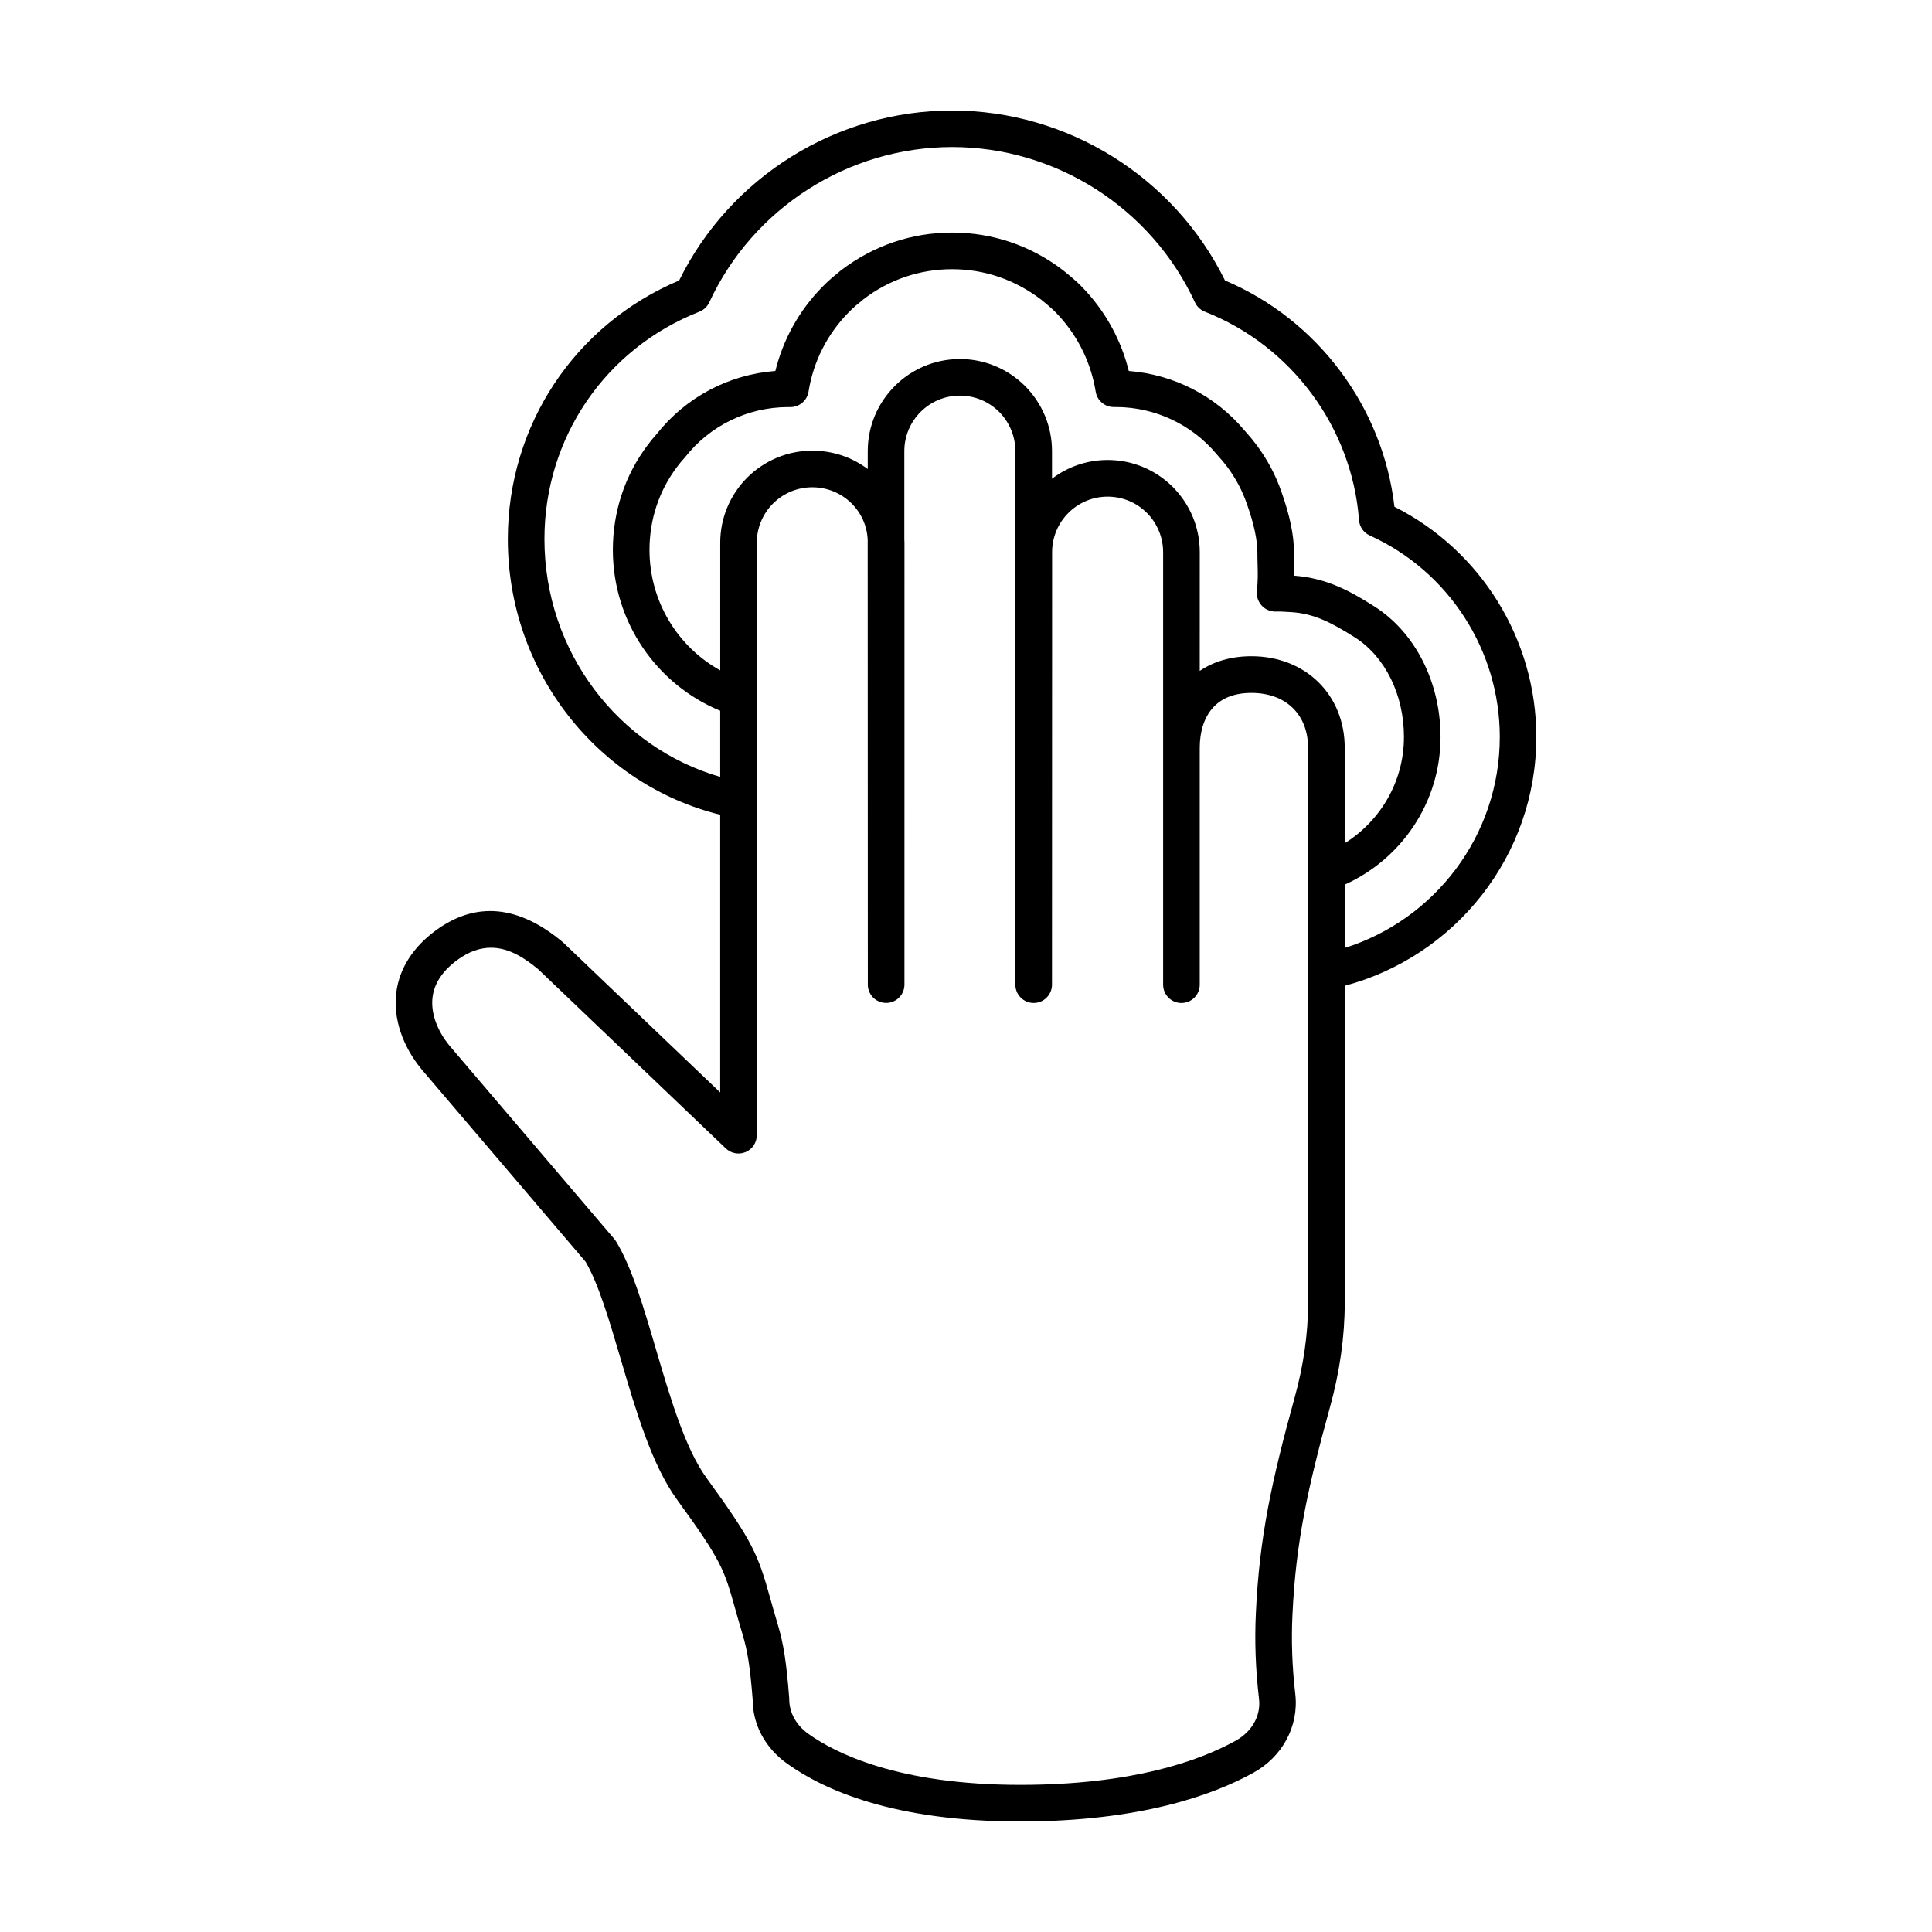 <?xml version="1.0" encoding="UTF-8"?>
<!-- Uploaded to: SVG Repo, www.svgrepo.com, Generator: SVG Repo Mixer Tools -->
<svg fill="#000000" width="800px" height="800px" version="1.1" viewBox="144 144 512 512" xmlns="http://www.w3.org/2000/svg">
 <path d="m551.14 339.31c0-25.82-14.66-49.465-37.598-61.016-3.043-26.414-20.344-49.566-44.906-59.969-13.496-27.422-41.672-45.039-72.328-45.039s-58.836 17.617-72.328 45.039c-27.652 11.684-45.402 38.379-45.402 68.543 0 35.414 24.047 65.105 56.281 73.047v73.59l-41.629-39.75c-11.75-9.891-23.102-10.969-33.719-3.199-6.07 4.445-9.703 10.152-10.496 16.5-0.84 6.746 1.602 14.148 6.746 20.363l43.422 50.949c3.43 5.824 6.297 15.574 9.336 25.879 4.055 13.789 8.258 28.047 14.922 37.195 11.844 16.254 12.516 18.652 15.352 28.758 0.559 1.988 1.195 4.254 2 6.938 1.34 4.457 1.996 8.715 2.672 17.23 0 6.707 3.352 12.922 9.176 17.039 9.746 6.988 28.371 15.305 61.703 15.305 31.738 0 51.078-6.992 61.695-12.848 7.777-4.238 12.203-12.352 11.23-20.895-0.836-7.152-1.09-14.238-0.75-21.078 0.883-19.148 4.035-33.512 9.922-54.906 2.606-9.395 3.93-18.723 3.93-27.715l-0.004-84.027c29.184-7.762 50.773-34.332 50.773-65.934zm-64.059 175.1c-6.082 22.094-9.336 36.98-10.258 57.027-0.359 7.356-0.09 14.977 0.836 22.832 0.504 4.453-1.898 8.699-6.289 11.09-9.637 5.316-27.355 11.652-57.031 11.652-32.379 0-49.027-8.449-56.086-13.504-3.238-2.293-5.098-5.621-5.098-9.234 0-0.125-0.004-0.258-0.016-0.383-0.75-9.582-1.496-14.332-3.066-19.543-0.785-2.613-1.402-4.828-1.949-6.769-3.219-11.477-4.453-14.836-16.852-31.852-5.672-7.789-9.633-21.227-13.457-34.223-3.273-11.125-6.367-21.629-10.539-28.496-0.137-0.223-0.289-0.434-0.453-0.629l-43.645-51.203c-3.402-4.109-5.059-8.82-4.543-12.922 0.457-3.684 2.676-7.008 6.594-9.871 3.16-2.312 6.121-3.223 8.883-3.223 4.828 0 9.043 2.797 12.637 5.812l49.605 47.379c1.41 1.336 3.473 1.715 5.262 0.953 1.785-0.762 2.941-2.519 2.941-4.457l-0.004-157c0-3.91 1.535-7.613 4.293-10.398 2.805-2.781 6.508-4.316 10.422-4.316 7.965 0 14.414 6.238 14.68 14.035v0.152l0.035 117.62c0 2.676 2.172 4.848 4.852 4.848 2.68 0 4.852-2.172 4.852-4.852l0.004-117.09c0-0.312-0.012-0.625-0.035-0.938v-23.348c0-8.117 6.602-14.715 14.715-14.715 3.914 0 7.613 1.531 10.395 4.289 2.785 2.812 4.316 6.516 4.316 10.43v141.38c0 2.676 2.172 4.852 4.852 4.852 2.676 0 4.852-2.172 4.852-4.848l0.031-114.62c0-8.117 6.602-14.715 14.711-14.715 3.914 0 7.617 1.531 10.395 4.289 2.781 2.812 4.316 6.516 4.316 10.43v114.62c0 2.68 2.172 4.852 4.852 4.852s4.852-2.172 4.852-4.852v-62.742c0-4.379 1.18-8.031 3.414-10.57 2.344-2.66 5.809-4.012 10.293-4.012 9.117 0 15.008 5.723 15.008 14.586v147.08c0.004 8.109-1.199 16.562-3.574 25.125zm-90.773-299.07c8.535 0 16.641 2.742 23.641 8.09 0 0 0.266 0.227 0.328 0.277 0.766 0.605 1.527 1.238 2.324 1.965 0.762 0.664 1.449 1.395 2.133 2.133 5.098 5.617 8.434 12.535 9.637 19.996 0.379 2.348 2.41 4.074 4.785 4.074h0.715c10.312 0.059 20.012 4.637 26.609 12.559 0.047 0.055 0.117 0.133 0.18 0.203 0.082 0.098 0.16 0.195 0.246 0.289 0.766 0.816 1.527 1.738 2.379 2.871 2.238 3.023 3.969 6.293 5.168 9.785 1.84 5.176 2.769 9.496 2.769 12.855 0 1.281 0.031 2.348 0.059 3.359 0.059 2.16 0.105 3.871-0.188 6.984-0.137 1.426 0.418 2.836 1.422 3.859 1.008 1.023 2.469 1.527 3.891 1.426 0.414-0.035 1.578 0.012 3.473 0.137 0.004 0 0.328 0.02 0.328 0.02 5.891 0.371 10.465 2.641 16.844 6.688 8.027 5.094 13.012 15.203 13.012 26.391 0 11.879-6.293 22.293-15.695 28.164v-25.27c0-14.07-10.387-24.285-24.707-24.285-5.297 0-9.949 1.328-13.715 3.891l0.004-31.484c0-6.488-2.527-12.617-7.16-17.285-4.641-4.602-10.766-7.129-17.254-7.129-5.535 0-10.645 1.848-14.746 4.969v-7.309c0-6.488-2.535-12.617-7.164-17.285-4.641-4.602-10.766-7.129-17.25-7.129-13.461 0-24.414 10.953-24.414 24.414v4.734c-4.082-3.062-9.16-4.867-14.68-4.867-6.488 0-12.617 2.535-17.285 7.16-4.602 4.641-7.129 10.77-7.129 17.254v33.805c-11.16-6.168-18.746-18.156-18.746-31.918 0-8.035 2.504-15.613 7.254-21.93 0.609-0.82 1.246-1.613 1.945-2.367 0.082-0.09 0.16-0.188 0.238-0.281 6.594-8.375 16.52-13.211 27.207-13.27h0.711c2.383 0 4.414-1.734 4.793-4.09 1.258-7.918 4.918-15.164 10.535-20.914 0.699-0.699 1.395-1.367 1.977-1.875l0.629-0.516c0.289-0.238 0.578-0.48 0.883-0.707 0.191-0.145 0.379-0.309 0.551-0.484 0.004-0.004 0.02-0.016 0.051-0.035 6.769-5.176 14.879-7.922 23.414-7.922zm104.05 163.1c14.949-6.715 25.398-21.715 25.398-39.137 0-14.473-6.711-27.727-17.512-34.582-6.172-3.914-12.418-7.481-21.215-8.16 0.004-1.078-0.02-2.047-0.051-3.039-0.023-0.926-0.051-1.91-0.051-3.082 0-4.527-1.09-9.801-3.316-16.055-1.5-4.379-3.703-8.539-6.555-12.391-1.023-1.355-1.941-2.469-2.875-3.492-0.109-0.137-0.227-0.266-0.367-0.418-7.734-9.211-18.758-14.848-30.676-15.773-1.934-7.809-5.773-15.02-11.25-21.055-0.938-1.012-1.867-1.98-2.812-2.812-0.902-0.82-1.84-1.602-2.797-2.367-0.293-0.25-0.574-0.488-0.648-0.523-8.5-6.488-18.641-9.922-29.32-9.922-10.68 0-20.824 3.43-29.453 10.02-0.172 0.133-0.434 0.332-0.73 0.625-0.309 0.238-0.605 0.484-0.902 0.727l-0.664 0.543c-0.902 0.781-1.762 1.602-2.66 2.504-6.121 6.258-10.367 13.891-12.418 22.258-12.363 0.957-23.676 6.922-31.434 16.691-0.883 0.973-1.691 1.977-2.445 2.992-6.016 7.984-9.191 17.578-9.191 27.734 0 19.262 11.789 35.777 28.449 42.629v17.527c-26.828-7.727-46.582-33.023-46.582-63.027 0-26.797 16.117-50.441 41.047-60.246 1.164-0.457 2.106-1.34 2.637-2.481 11.562-25.004 36.824-41.16 64.355-41.16s52.793 16.156 64.355 41.16c0.523 1.137 1.473 2.023 2.637 2.481 22.953 9.012 38.98 30.688 40.844 55.234 0.137 1.773 1.219 3.324 2.836 4.055 20.938 9.477 34.465 30.441 34.465 53.402 0 26.215-17.301 48.453-41.082 55.918v-16.777z"/>
</svg>